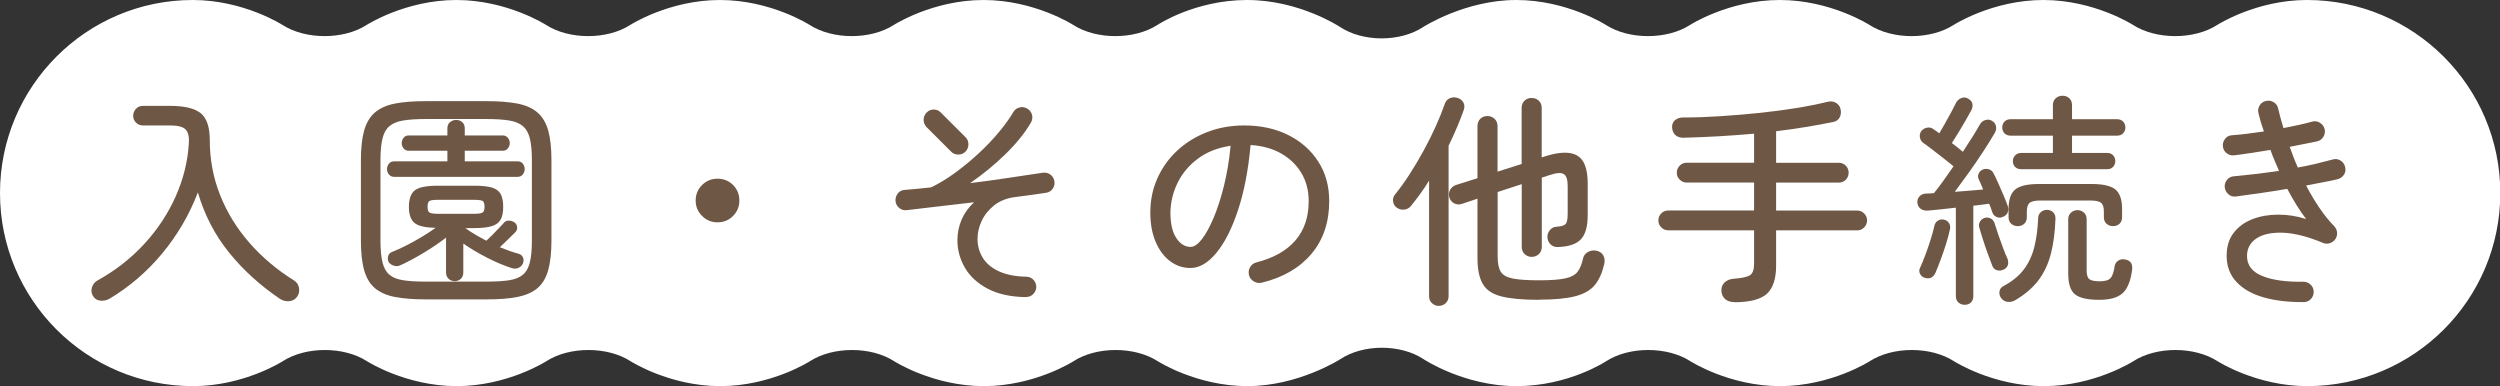 <?xml version="1.0" encoding="UTF-8"?>
<svg id="_レイヤー_2" data-name="レイヤー 2" xmlns="http://www.w3.org/2000/svg" viewBox="0 0 499.45 77.14">
  <rect x="0" y="0" width="499.45" height="77.14" fill="#333333" stroke="none"/>
  <defs>
    <style>
      .cls-1 {
        fill: #fff;
      }

      .cls-1, .cls-2 {
        stroke-width: 0px;
      }

      .cls-2 {
        fill: #6f5745;
      }
    </style>
  </defs>
  <g id="_もよう" data-name="もよう">
    <g>
      <path class="cls-1" d="m460.88,0c-10.18,0-17.92,4.98-17.92,4.98-4.62,2.98-12.19,2.98-16.82,0,0,0-7.74-4.98-17.92-4.98s-17.92,4.98-17.92,4.98c-4.62,2.98-12.19,2.98-16.82,0,0,0-7.74-4.98-17.92-4.98s-17.92,4.98-17.92,4.98c-4.62,2.98-12.19,2.98-16.82,0,0,0-7.74-4.98-17.92-4.98s-18.55,5.38-18.55,5.38c-4.58,3.05-12.07,3.05-16.65,0,0,0-8.1-5.38-18.55-5.38s-17.92,4.98-17.92,4.98c-4.62,2.98-12.19,2.98-16.82,0,0,0-7.74-4.98-17.92-4.98s-17.92,4.98-17.92,4.98c-4.62,2.98-12.19,2.98-16.82,0,0,0-7.74-4.98-17.92-4.98s-17.92,4.98-17.92,4.98c-4.62,2.98-12.19,2.98-16.82,0,0,0-7.74-4.98-17.92-4.98s-17.92,4.98-17.92,4.98c-4.62,2.98-12.19,2.98-16.82,0,0,0-7.74-4.98-17.92-4.98C17.27,0,0,17.27,0,38.57s17.27,38.57,38.57,38.57c10.18,0,17.92-4.98,17.92-4.98,4.62-2.98,12.19-2.98,16.82,0,0,0,7.74,4.98,17.92,4.98s17.92-4.98,17.92-4.98c4.62-2.98,12.19-2.98,16.82,0,0,0,7.74,4.98,17.92,4.98s17.92-4.98,17.92-4.98c4.62-2.98,12.19-2.98,16.82,0,0,0,7.74,4.98,17.92,4.98s17.92-4.98,17.92-4.98c4.62-2.98,12.19-2.98,16.82,0,0,0,7.74,4.98,17.92,4.98s18.55-5.38,18.55-5.38c4.58-3.05,12.07-3.05,16.65,0,0,0,8.1,5.38,18.55,5.38s17.92-4.98,17.92-4.98c4.62-2.98,12.19-2.98,16.82,0,0,0,7.74,4.98,17.92,4.98s17.92-4.98,17.92-4.98c4.62-2.98,12.19-2.98,16.82,0,0,0,7.74,4.98,17.92,4.98s17.92-4.98,17.92-4.98c4.62-2.98,12.19-2.98,16.82,0,0,0,7.74,4.98,17.92,4.98,21.3,0,38.57-17.27,38.57-38.57S482.18,0,460.88,0Z"/>
      <g>
        <path class="cls-2" d="m21.79,59.72c-.57.3-1.17.41-1.8.34-.63-.08-1.11-.4-1.44-.97-.3-.51-.36-1.07-.18-1.67.18-.6.53-1.05,1.04-1.35,3.63-2.01,6.77-4.46,9.43-7.36,2.66-2.89,4.75-6.07,6.28-9.52,1.53-3.45,2.4-6.99,2.61-10.62.09-1.23-.12-2.12-.63-2.68-.51-.55-1.55-.83-3.11-.83h-5.45c-.54,0-1-.19-1.37-.56-.38-.38-.56-.83-.56-1.37s.19-1,.56-1.4c.38-.39.83-.58,1.37-.58h5.45c2.85,0,4.88.49,6.1,1.46,1.21.98,1.82,2.77,1.82,5.38,0,3.87.69,7.54,2.07,11,1.38,3.47,3.33,6.64,5.85,9.52,2.52,2.88,5.49,5.39,8.91,7.52.54.33.87.82.99,1.46.12.65,0,1.24-.36,1.78-.39.54-.92.84-1.58.9-.66.06-1.28-.09-1.84-.45-3.99-2.7-7.4-5.8-10.21-9.29-2.82-3.49-4.89-7.49-6.21-11.99-1.71,4.47-4.09,8.54-7.13,12.2-3.04,3.66-6.58,6.69-10.6,9.09Z"/>
        <path class="cls-2" d="m84.97,59.81c-2.43,0-4.47-.17-6.12-.49-1.65-.33-2.97-.92-3.96-1.76-.99-.84-1.7-2.03-2.14-3.58-.44-1.54-.65-3.53-.65-5.96v-16.02c0-2.43.22-4.41.65-5.94.44-1.53,1.15-2.72,2.14-3.58.99-.85,2.31-1.45,3.96-1.78,1.65-.33,3.69-.49,6.12-.49h12.33c2.43,0,4.47.17,6.12.49,1.65.33,2.97.92,3.96,1.78.99.85,1.7,2.05,2.14,3.58.43,1.53.65,3.51.65,5.94v16.02c0,2.43-.22,4.42-.65,5.96-.44,1.55-1.15,2.74-2.14,3.58-.99.84-2.31,1.42-3.96,1.76-1.65.33-3.69.49-6.12.49h-12.33Zm0-3.55h12.33c1.77,0,3.24-.09,4.41-.27,1.17-.18,2.08-.55,2.75-1.1.66-.55,1.12-1.37,1.39-2.45s.41-2.52.41-4.32v-16.16c0-1.8-.14-3.24-.41-4.32s-.74-1.9-1.39-2.45c-.66-.55-1.58-.93-2.75-1.12-1.17-.19-2.64-.29-4.41-.29h-12.33c-1.77,0-3.24.1-4.41.29-1.17.2-2.08.57-2.75,1.12-.66.56-1.12,1.37-1.39,2.45s-.41,2.52-.41,4.32v16.16c0,1.8.14,3.24.41,4.32s.73,1.9,1.39,2.45c.66.56,1.58.92,2.75,1.1,1.17.18,2.64.27,4.41.27Zm-6.21-20.93c-.45,0-.8-.16-1.06-.47s-.38-.67-.38-1.06c0-.42.13-.79.38-1.1s.61-.47,1.06-.47h10.62v-2.11h-7.74c-.42,0-.76-.16-1.01-.47s-.38-.67-.38-1.06.13-.74.38-1.06.59-.47,1.01-.47h7.74v-1.44c0-.51.17-.92.52-1.21s.76-.45,1.24-.45.88.15,1.21.45.5.71.5,1.21v1.44h7.6c.42,0,.76.16,1.01.47.25.31.38.67.38,1.06s-.13.74-.38,1.06c-.26.31-.59.47-1.01.47h-7.6v2.11h10.58c.42,0,.76.16,1.01.47.26.31.38.68.38,1.1,0,.39-.13.74-.38,1.06-.25.31-.59.47-1.01.47h-24.66Zm12.06,20.83c-.48,0-.89-.16-1.21-.47-.33-.31-.5-.74-.5-1.28v-6.93c-1.32,1.02-2.83,2.04-4.52,3.06-1.7,1.02-3.25,1.85-4.66,2.48-.42.18-.86.2-1.3.04-.45-.15-.78-.39-.99-.72-.18-.39-.21-.79-.09-1.19.12-.41.39-.68.81-.83.84-.33,1.78-.76,2.81-1.28,1.03-.52,2.06-1.09,3.08-1.71,1.02-.61,1.95-1.22,2.79-1.82-2.1-.03-3.52-.36-4.25-.99-.74-.63-1.1-1.69-1.1-3.19,0-1.59.4-2.69,1.19-3.31.79-.61,2.33-.92,4.61-.92h7.24c1.56,0,2.75.13,3.58.38.82.26,1.4.69,1.73,1.31.33.62.49,1.46.49,2.54s-.16,1.88-.49,2.5c-.33.62-.91,1.06-1.73,1.33-.83.27-2.02.41-3.58.41h-1.75c.6.45,1.26.89,1.98,1.3.72.42,1.45.83,2.2,1.22.36-.33.77-.72,1.22-1.17.45-.45.87-.88,1.26-1.31.39-.42.69-.73.9-.94.24-.36.56-.56.97-.59.4-.03.79.06,1.15.27.33.18.54.47.63.85.09.39.01.75-.23,1.08-.39.39-.89.89-1.51,1.49-.62.6-1.18,1.14-1.69,1.62.66.27,1.3.52,1.93.74s1.23.41,1.8.56c.42.12.71.36.88.72.17.36.17.75.02,1.17-.18.45-.49.76-.92.94s-.88.2-1.33.04c-1.59-.51-3.26-1.21-5-2.11-1.74-.9-3.3-1.83-4.68-2.79v5.76c0,.54-.16.97-.49,1.28s-.75.47-1.26.47Zm-3.33-13.45h7.24c.81,0,1.36-.07,1.64-.23.29-.15.43-.54.43-1.17s-.14-1.06-.43-1.19c-.29-.13-.83-.2-1.64-.2h-7.24c-.81,0-1.36.07-1.64.2-.29.14-.43.53-.43,1.19s.14,1.02.43,1.17c.28.15.83.23,1.64.23Z"/>
        <path class="cls-2" d="m143.34,44.42c-1.2,0-2.23-.43-3.08-1.28s-1.28-1.88-1.28-3.08.43-2.26,1.28-3.1c.86-.84,1.88-1.26,3.08-1.26s2.27.42,3.11,1.26c.84.84,1.26,1.88,1.26,3.1s-.42,2.23-1.26,3.08-1.88,1.28-3.11,1.28Z"/>
        <path class="cls-2" d="m204.9,59.36c-3.09-.06-5.65-.64-7.67-1.73-2.03-1.09-3.53-2.5-4.5-4.21-.98-1.71-1.46-3.52-1.46-5.45,0-1.41.28-2.77.83-4.07s1.39-2.47,2.5-3.49c-2.31.27-4.63.54-6.97.81s-4.52.53-6.53.77c-.54.06-1.03-.09-1.46-.45-.44-.36-.68-.82-.74-1.39-.03-.57.13-1.07.47-1.51.34-.43.8-.67,1.37-.7.87-.06,1.74-.14,2.61-.23.87-.09,1.75-.18,2.65-.27,1.62-.78,3.25-1.77,4.88-2.97,1.63-1.2,3.2-2.49,4.68-3.87,1.49-1.38,2.82-2.78,4.01-4.21,1.18-1.42,2.14-2.75,2.86-3.98.27-.48.68-.79,1.24-.94.55-.15,1.07-.07,1.55.23.48.27.79.67.95,1.19.15.53.09,1.04-.18,1.55-1.2,2.07-2.89,4.17-5.06,6.3-2.18,2.13-4.55,4.08-7.13,5.85,2.64-.33,5.21-.68,7.7-1.06,2.49-.37,4.74-.71,6.75-1.01.57-.09,1.08.02,1.53.31.45.3.73.74.85,1.3.12.54.02,1.05-.29,1.53-.32.48-.76.76-1.33.85-.75.12-1.66.25-2.72.4-1.07.15-2.21.3-3.44.45-1.68.21-3.08.76-4.21,1.64-1.12.89-1.96,1.93-2.52,3.13-.56,1.2-.83,2.4-.83,3.6,0,1.35.34,2.59,1.01,3.71.67,1.12,1.73,2.03,3.17,2.72,1.44.69,3.29,1.07,5.54,1.12.57,0,1.05.2,1.44.61.39.4.58.89.58,1.46-.03.57-.25,1.05-.65,1.44-.41.39-.89.57-1.46.54Zm-14.89-29.07l-4.91-4.9c-.39-.42-.58-.91-.58-1.46s.2-1.03.58-1.42c.39-.42.87-.63,1.44-.63s1.05.21,1.44.63l4.91,4.9c.39.39.58.86.58,1.42s-.2,1.04-.58,1.46c-.39.39-.87.59-1.44.59s-1.05-.19-1.44-.59Z"/>
        <path class="cls-2" d="m252.1,56.48c-.57.12-1.1.04-1.6-.25-.5-.28-.82-.7-.97-1.24-.15-.57-.08-1.1.2-1.6.29-.5.71-.82,1.28-.97,3.42-.87,6.01-2.33,7.79-4.39,1.77-2.05,2.65-4.67,2.65-7.85,0-2.1-.48-3.96-1.44-5.58-.96-1.62-2.3-2.93-4.03-3.92-1.73-.99-3.77-1.56-6.14-1.71-.45,4.98-1.28,9.31-2.5,12.98-1.21,3.68-2.65,6.52-4.32,8.55-1.66,2.03-3.4,3.04-5.2,3.04-1.5,0-2.86-.46-4.07-1.37-1.21-.91-2.18-2.21-2.88-3.87-.71-1.67-1.06-3.61-1.06-5.83,0-2.46.47-4.75,1.42-6.86.95-2.11,2.26-3.96,3.96-5.53,1.7-1.58,3.68-2.8,5.96-3.69,2.28-.88,4.75-1.33,7.43-1.33,3.27,0,6.18.63,8.73,1.89,2.55,1.26,4.56,3.02,6.03,5.29,1.47,2.27,2.21,4.91,2.21,7.94,0,4.2-1.18,7.7-3.53,10.51-2.36,2.81-5.66,4.73-9.92,5.78Zm-14.22-7.16c.69,0,1.43-.51,2.23-1.53.79-1.02,1.57-2.44,2.34-4.25.76-1.81,1.46-3.95,2.07-6.41.61-2.46,1.06-5.13,1.33-8.01-2.58.39-4.76,1.25-6.55,2.59s-3.13,2.95-4.05,4.84c-.92,1.89-1.39,3.87-1.42,5.94,0,2.19.39,3.88,1.17,5.06.78,1.19,1.74,1.78,2.88,1.78Z"/>
        <path class="cls-2" d="m287.43,61.11c-.51,0-.96-.18-1.35-.54s-.58-.83-.58-1.4v-23.08c-.57.93-1.16,1.81-1.76,2.63-.6.83-1.2,1.61-1.8,2.36-.36.45-.8.71-1.33.79-.53.08-1.03-.04-1.51-.34-.45-.3-.71-.72-.79-1.26-.08-.54.05-1,.38-1.4.93-1.14,1.89-2.48,2.88-4,.99-1.53,1.94-3.13,2.86-4.81.92-1.68,1.73-3.32,2.45-4.93.72-1.6,1.29-3.02,1.71-4.25.18-.6.52-1.01,1.01-1.24.49-.23,1.03-.25,1.6-.07.51.15.89.45,1.15.9.25.45.28.96.07,1.53-.39,1.11-.84,2.27-1.35,3.46-.51,1.2-1.07,2.42-1.67,3.65v30.06c0,.57-.2,1.04-.58,1.4s-.85.54-1.39.54Zm20.02-1.21c-3.21,0-5.71-.23-7.49-.68-1.79-.45-3.03-1.28-3.73-2.5-.71-1.21-1.06-2.93-1.06-5.15v-11.88l-3.1,1.04c-.54.18-1.05.15-1.53-.09-.48-.24-.81-.64-.99-1.21-.15-.54-.1-1.04.16-1.51.25-.46.65-.79,1.19-.97l4.27-1.35v-10.4c0-.6.19-1.09.56-1.46.38-.37.85-.56,1.42-.56s1.05.19,1.44.56c.39.38.59.86.59,1.46v9.09l4.81-1.53v-11.21c0-.6.2-1.08.58-1.44.39-.36.86-.54,1.4-.54.57,0,1.05.18,1.44.54.39.36.59.84.59,1.44v9.9l.72-.23c2.82-.9,4.94-.95,6.35-.16,1.41.8,2.12,2.66,2.12,5.6v6.35c0,2.25-.46,3.85-1.37,4.81-.92.96-2.44,1.47-4.57,1.53-.57.03-1.05-.13-1.44-.49-.39-.36-.62-.84-.67-1.44-.03-.51.13-.98.47-1.42.34-.43.79-.67,1.33-.7.96-.06,1.58-.25,1.85-.56s.4-1,.4-2.05v-5.54c0-1.23-.25-2.02-.76-2.36-.51-.34-1.47-.28-2.88.2l-1.53.5v13.81c0,.6-.2,1.09-.59,1.46-.39.38-.87.56-1.44.56-.54,0-1.01-.19-1.4-.56-.39-.37-.58-.86-.58-1.46v-12.51l-4.81,1.57v12.87c0,1.35.2,2.36.61,3.04.4.67,1.2,1.13,2.38,1.37,1.18.24,2.95.36,5.29.36s4.05-.13,5.22-.38,1.99-.7,2.47-1.33c.48-.63.84-1.5,1.08-2.61.12-.6.46-1.06,1.04-1.37.57-.31,1.2-.37,1.89-.16.57.18.97.52,1.19,1.01s.26,1.04.11,1.64c-.39,1.71-1.01,3.08-1.85,4.12-.84,1.04-2.13,1.78-3.87,2.25-1.74.46-4.17.7-7.29.7Z"/>
        <path class="cls-2" d="m346.47,60.35c-.75,0-1.35-.2-1.8-.58-.45-.39-.71-.92-.76-1.57-.06-.69.13-1.27.58-1.73.45-.46,1.1-.73,1.94-.79,1.65-.12,2.73-.37,3.24-.74.51-.37.76-1.13.76-2.27v-6.66h-17.15c-.54,0-1-.19-1.39-.58-.39-.39-.58-.85-.58-1.4s.19-1,.58-1.4c.39-.39.86-.58,1.39-.58h17.15v-5.58h-13.46c-.54,0-1-.19-1.4-.58-.39-.39-.58-.85-.58-1.4s.19-1,.58-1.4c.39-.39.86-.58,1.4-.58h13.46v-5.8c-2.37.21-4.75.38-7.13.52-2.39.13-4.73.23-7.04.29-.66,0-1.19-.19-1.58-.56-.39-.38-.6-.88-.63-1.51-.03-.6.16-1.08.58-1.44.42-.36.96-.54,1.62-.54,2.28,0,4.72-.08,7.31-.25,2.59-.16,5.19-.38,7.79-.65,2.59-.27,5.07-.59,7.42-.97,2.35-.38,4.43-.79,6.23-1.24.66-.18,1.25-.13,1.75.16s.82.7.95,1.24c.15.6.1,1.16-.16,1.67-.25.51-.7.83-1.33.94-3.48.72-7.28,1.34-11.38,1.85v6.3h12.51c.57,0,1.04.2,1.42.58.38.39.56.85.56,1.4s-.19,1.01-.56,1.4c-.38.39-.85.58-1.42.58h-12.51v5.58h16.2c.54,0,1,.2,1.39.58.39.39.58.85.58,1.4s-.2,1.01-.58,1.4c-.39.39-.86.58-1.39.58h-16.2v7.11c0,2.58-.62,4.43-1.84,5.56-1.23,1.12-3.41,1.69-6.53,1.69Z"/>
        <path class="cls-2" d="m392.5,60.89c-.48,0-.89-.15-1.24-.45-.35-.3-.52-.74-.52-1.31v-17.64c-1.05.12-2.07.23-3.06.34-.99.11-1.86.19-2.61.25-.54.03-1-.1-1.37-.38-.38-.28-.59-.68-.65-1.19-.03-.51.11-.94.43-1.28.32-.34.74-.53,1.28-.56.24,0,.49,0,.76-.02.27-.01.55-.04.85-.07.54-.66,1.15-1.45,1.82-2.39.67-.93,1.37-1.92,2.09-2.97-.54-.45-1.19-.97-1.94-1.55s-1.49-1.16-2.23-1.73c-.74-.57-1.34-1.02-1.82-1.35-.39-.27-.63-.63-.72-1.08-.09-.45-.02-.87.22-1.26.3-.39.69-.64,1.17-.74.48-.1.92,0,1.3.29.15.12.33.25.54.38.21.13.42.29.63.47.36-.6.76-1.29,1.19-2.07.43-.78.85-1.54,1.26-2.29.4-.75.71-1.35.92-1.8.24-.42.59-.72,1.04-.9.45-.18.88-.15,1.3.09.51.27.81.62.9,1.03.09.42.03.84-.18,1.26-.3.57-.68,1.26-1.15,2.07-.47.81-.95,1.62-1.44,2.43-.49.81-.94,1.52-1.33,2.11.42.3.82.61,1.19.92s.71.59,1.01.83c1.47-2.22,2.61-4.05,3.42-5.49.24-.42.59-.7,1.06-.85.46-.15.91-.1,1.33.14.45.27.72.63.81,1.08.09.45.02.89-.22,1.31-.63,1.08-1.39,2.31-2.29,3.69-.9,1.38-1.85,2.78-2.86,4.19-1.01,1.41-1.96,2.72-2.86,3.92,1.02-.06,2.02-.14,2.99-.23s1.87-.16,2.68-.23c-.15-.39-.3-.75-.45-1.08-.15-.33-.29-.63-.41-.9-.21-.42-.22-.82-.04-1.21.18-.39.46-.66.86-.81.42-.15.83-.16,1.24-.02.41.14.71.43.92.88.27.51.58,1.16.92,1.94.35.78.69,1.58,1.04,2.39.34.81.62,1.52.83,2.11.15.45.15.87,0,1.26-.15.39-.47.69-.95.9-.45.21-.89.22-1.3.02-.42-.19-.71-.52-.85-.97-.09-.24-.18-.5-.27-.79-.09-.29-.21-.58-.36-.88-.45.06-.94.13-1.46.2-.53.08-1.09.14-1.69.2v18.04c0,.57-.16,1-.49,1.31-.33.3-.75.45-1.26.45Zm-8.01-5.4c-.39-.12-.69-.37-.9-.77-.21-.39-.21-.79,0-1.21.33-.72.68-1.58,1.06-2.59.38-1,.73-2.03,1.06-3.08.33-1.05.58-1.98.76-2.79.12-.45.36-.78.72-.99.36-.21.75-.27,1.17-.18.42.09.75.31.99.65.24.35.31.76.22,1.24-.18.87-.44,1.83-.76,2.88-.33,1.05-.68,2.09-1.06,3.1-.38,1.02-.73,1.92-1.06,2.7-.45,1.02-1.19,1.37-2.21,1.04Zm15.66-1.58c-.42.18-.85.2-1.28.05-.44-.15-.73-.46-.88-.95-.24-.63-.53-1.42-.88-2.36-.34-.94-.67-1.89-.97-2.83-.3-.95-.54-1.73-.72-2.36-.12-.45-.07-.85.16-1.21s.53-.6.92-.72c.42-.12.82-.08,1.19.11.38.2.64.52.79.97.18.6.43,1.36.74,2.27.32.92.64,1.82.97,2.7.33.89.63,1.61.9,2.18.15.48.15.92,0,1.3-.15.39-.46.68-.94.85Zm2.43,6.08c-.48.27-.99.38-1.53.31-.54-.06-.97-.33-1.3-.81-.27-.39-.37-.82-.29-1.28.07-.47.34-.82.79-1.06,1.74-.93,3.09-2.02,4.05-3.29.96-1.26,1.66-2.73,2.09-4.41s.7-3.61.79-5.81c0-.54.19-.97.56-1.28.38-.31.8-.46,1.28-.43.51.03.92.21,1.21.54.3.33.43.75.41,1.26-.09,2.64-.4,4.97-.92,7-.53,2.02-1.36,3.79-2.5,5.29-1.14,1.5-2.69,2.82-4.63,3.96Zm1.21-26.19c-.51,0-.92-.15-1.21-.45-.3-.3-.45-.69-.45-1.17,0-.45.16-.83.47-1.15.32-.31.71-.47,1.19-.47h6.34v-3.46h-8.46c-.51,0-.92-.16-1.21-.47-.3-.31-.45-.7-.45-1.15,0-.48.15-.88.45-1.19.3-.31.7-.47,1.21-.47h8.46v-2.79c0-.6.19-1.06.56-1.4.37-.33.83-.5,1.37-.5s.99.17,1.35.5c.36.33.54.79.54,1.4v2.79h9c.51,0,.91.16,1.21.47.3.31.45.71.45,1.19,0,.45-.15.83-.45,1.15-.3.32-.71.47-1.21.47h-9v3.46h7.02c.51,0,.91.16,1.19.47s.43.7.43,1.15-.14.83-.43,1.15-.68.47-1.19.47h-17.19Zm-.68,11.38c-.51,0-.95-.16-1.3-.47s-.54-.76-.54-1.33v-1.62c0-1.89.45-3.19,1.35-3.92.9-.72,2.47-1.08,4.72-1.08h10.53c2.25,0,3.83.36,4.73,1.08.9.72,1.35,2.03,1.35,3.92v1.62c0,.57-.17,1.01-.52,1.33-.35.31-.77.47-1.28.47s-.95-.16-1.3-.47c-.36-.31-.54-.76-.54-1.33v-1.12c0-.87-.19-1.45-.56-1.75-.38-.3-1.09-.45-2.14-.45h-9.99c-1.02,0-1.72.15-2.12.45-.39.3-.58.89-.58,1.75v1.12c0,.57-.17,1.01-.52,1.33-.35.31-.77.47-1.28.47Zm16.29,14.72c-2.31,0-3.92-.36-4.84-1.08-.92-.72-1.37-2.12-1.37-4.19v-10.85c0-.54.19-.97.56-1.3.38-.33.8-.5,1.28-.5.51,0,.94.17,1.3.5.36.33.54.77.54,1.3v10.26c0,.9.19,1.48.56,1.75.37.27,1.07.41,2.09.41s1.76-.22,2.14-.65c.38-.43.65-1.28.83-2.54.15-.48.43-.82.85-1.03s.9-.24,1.44-.09c.93.24,1.32.93,1.17,2.07-.3,2.22-.94,3.76-1.91,4.63-.97.87-2.53,1.31-4.66,1.31Z"/>
        <path class="cls-2" d="m460.27,60.35c-3.06.03-5.75-.29-8.05-.94-2.31-.66-4.12-1.69-5.42-3.08-1.3-1.4-1.96-3.13-1.96-5.2,0-1.86.46-3.4,1.4-4.61.93-1.21,2.17-2.12,3.71-2.72,1.54-.6,3.25-.91,5.13-.92,1.88-.01,3.76.28,5.65.88-.66-.84-1.31-1.77-1.93-2.79-.63-1.02-1.25-2.1-1.85-3.24-1.74.3-3.5.58-5.26.83-1.77.26-3.45.49-5.04.7-.57.06-1.07-.1-1.48-.47-.42-.38-.66-.85-.72-1.42-.03-.57.13-1.06.5-1.49.36-.42.83-.64,1.4-.67,1.32-.12,2.74-.27,4.27-.45,1.53-.18,3.09-.39,4.68-.63-.3-.69-.6-1.39-.9-2.09-.3-.7-.57-1.4-.81-2.09-1.32.21-2.61.41-3.87.61-1.26.2-2.39.35-3.38.47-.57.06-1.07-.08-1.51-.43-.44-.34-.68-.79-.74-1.33-.06-.57.08-1.08.43-1.53.34-.45.8-.69,1.37-.72.87-.06,1.85-.16,2.95-.29,1.09-.14,2.24-.29,3.44-.47-.45-1.26-.81-2.46-1.08-3.6-.15-.54-.08-1.06.2-1.55.28-.5.7-.8,1.24-.92.54-.15,1.06-.08,1.55.2.5.29.8.7.92,1.24.15.66.32,1.31.5,1.96s.38,1.31.58,2c1.11-.21,2.16-.43,3.15-.65.99-.22,1.86-.44,2.61-.65.54-.15,1.06-.07,1.55.25s.8.74.92,1.28c.12.54.03,1.05-.27,1.53-.3.48-.72.78-1.26.9-.75.15-1.58.31-2.5.5-.92.18-1.9.38-2.95.58.24.69.5,1.38.76,2.07.27.69.55,1.38.86,2.07,1.32-.24,2.57-.5,3.76-.79,1.18-.28,2.27-.56,3.26-.83.54-.15,1.05-.07,1.53.23.48.3.78.74.9,1.3.15.54.07,1.04-.23,1.51-.3.47-.73.77-1.3.92-.75.18-1.67.38-2.77.58-1.1.21-2.26.44-3.49.67.81,1.56,1.69,3.04,2.63,4.43.95,1.4,1.94,2.63,2.99,3.71.33.36.52.77.56,1.24.04.47-.07.91-.34,1.33-.27.39-.64.66-1.1.81-.46.15-.91.14-1.33-.04-3.09-1.29-5.78-1.97-8.06-2.05-2.28-.07-4.04.31-5.29,1.15-1.25.84-1.87,2.01-1.87,3.51,0,1.83,1.01,3.16,3.04,3.98,2.03.83,4.76,1.21,8.21,1.15.57,0,1.06.2,1.46.58.4.39.61.87.61,1.44s-.19,1.05-.56,1.44c-.38.39-.85.6-1.42.63Z"/>
      </g>
    </g>
  </g>
</svg>